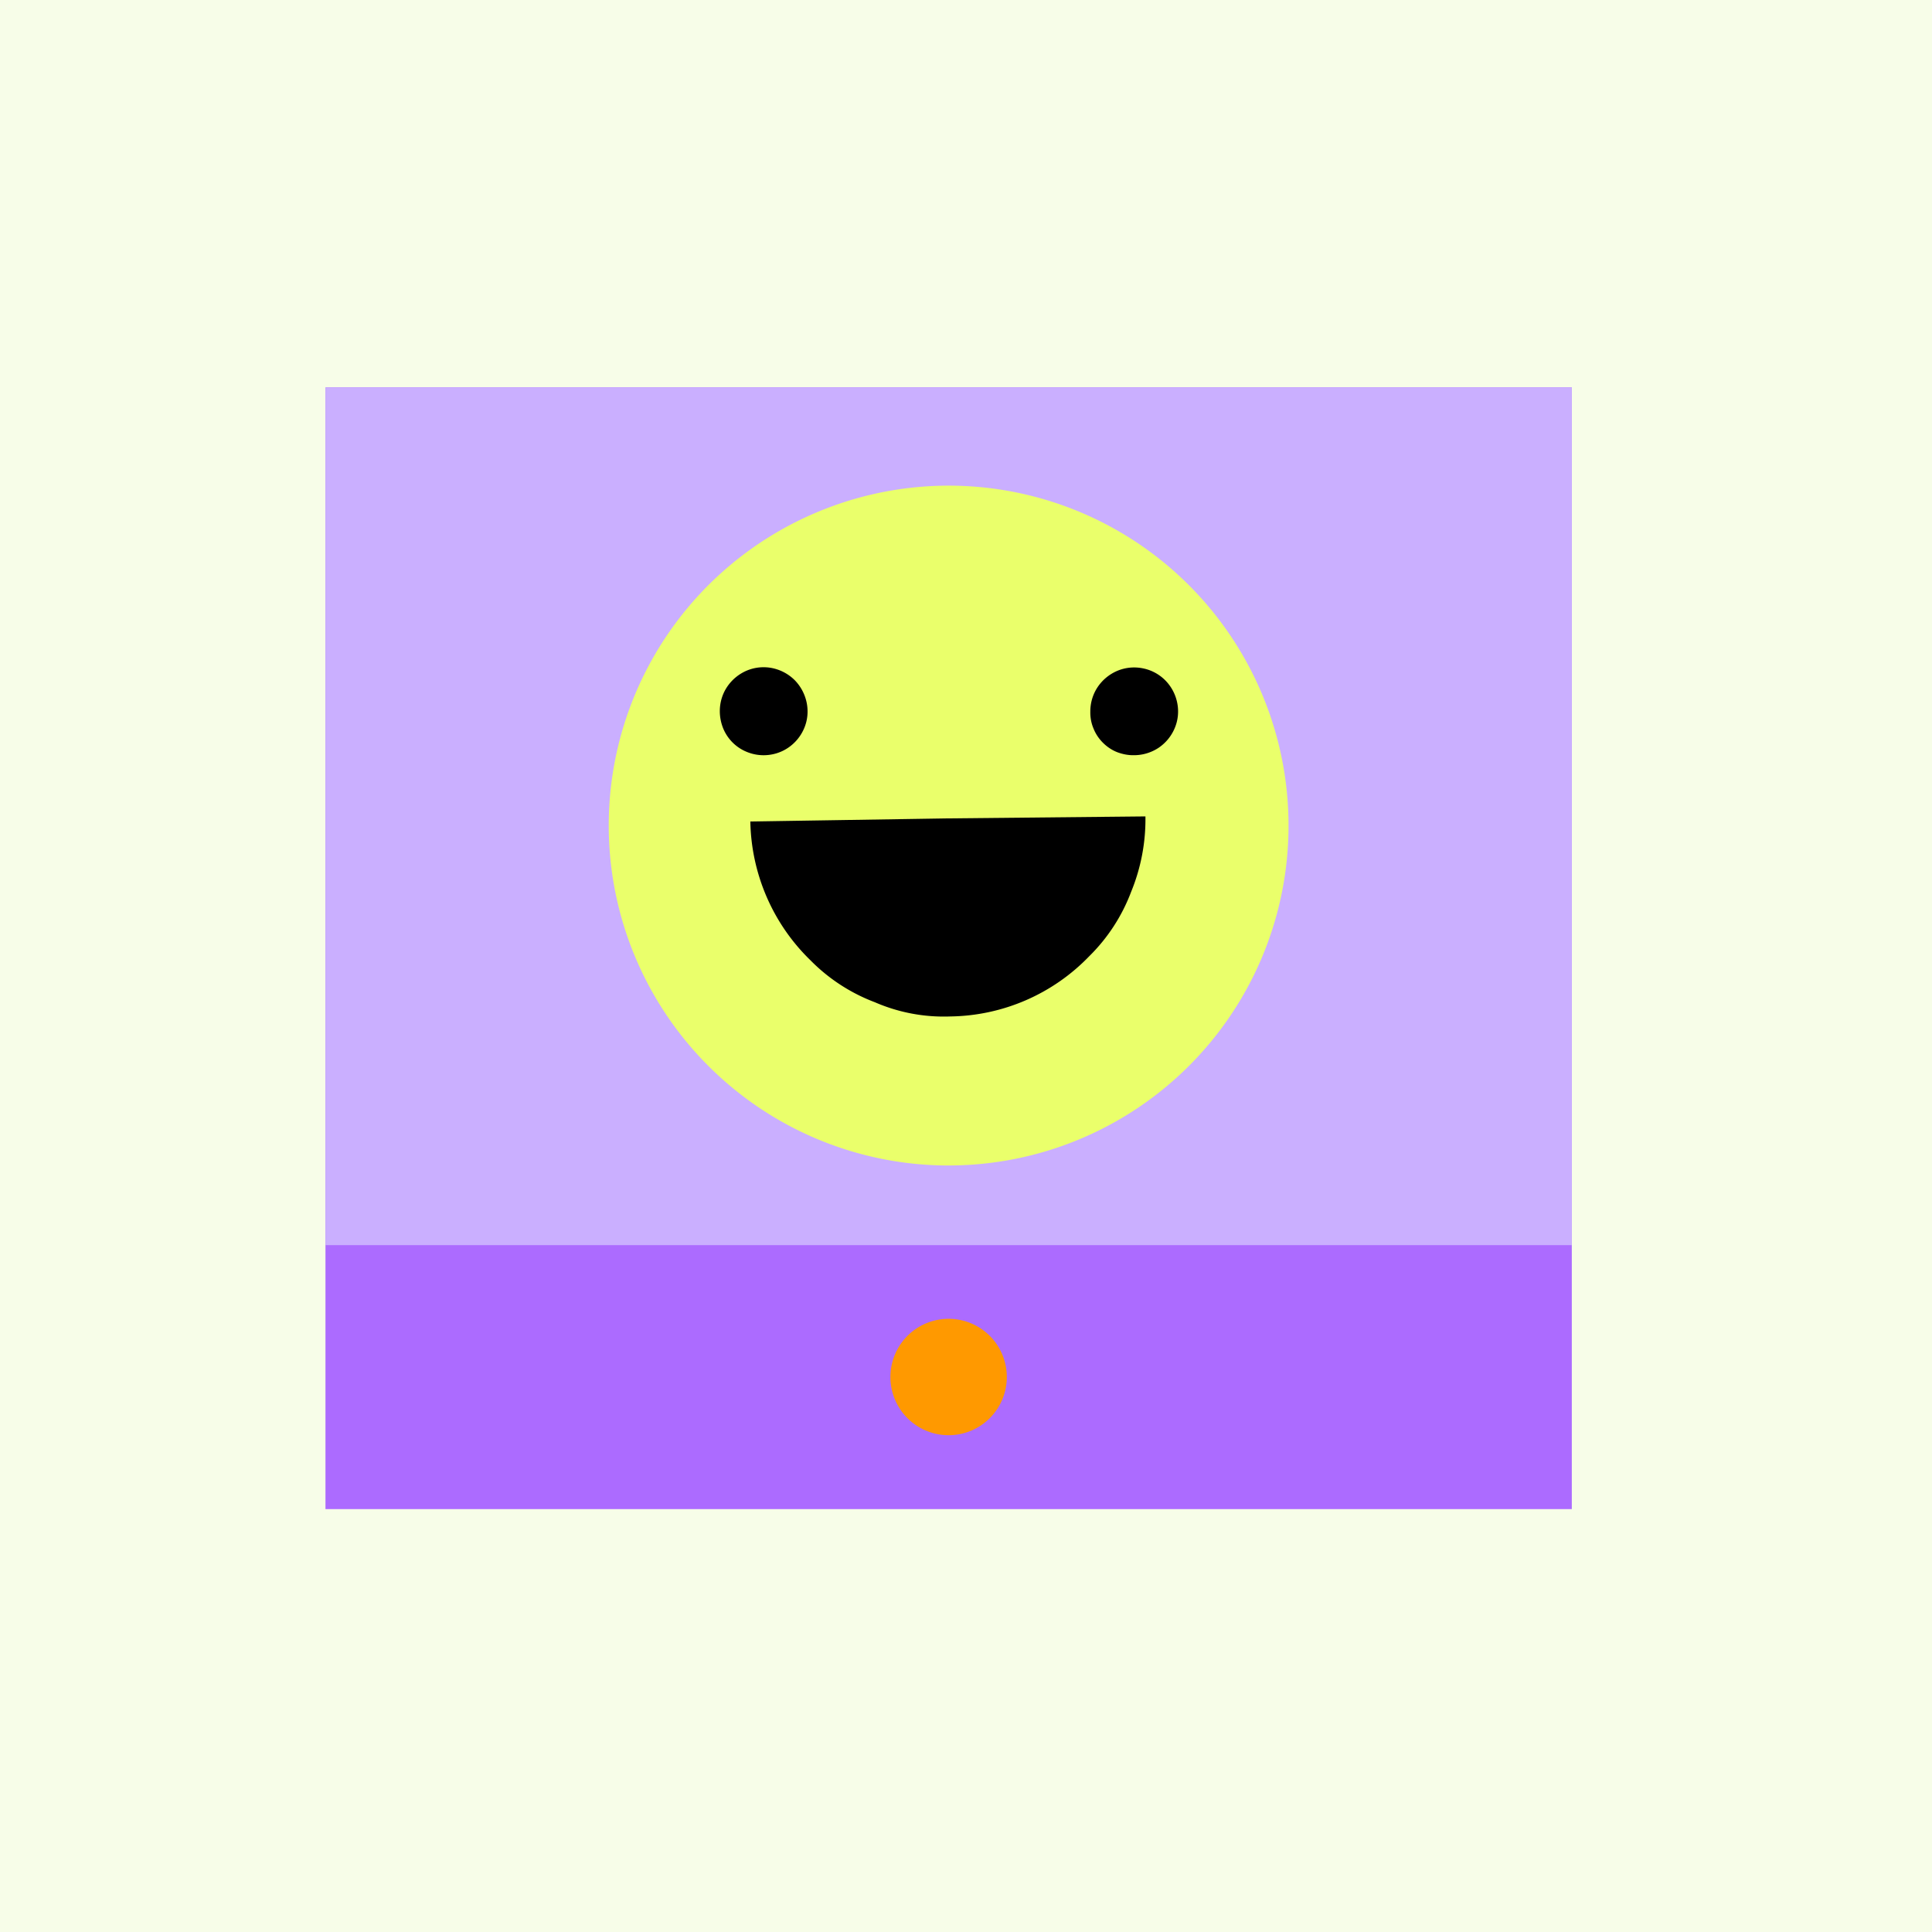 <svg xmlns="http://www.w3.org/2000/svg" width="80" height="80" fill="none"><path fill="#F7FDE8" d="M0 0h80v80H0z"/><path fill="#AC6BFF" d="M65.085 16.042H13.477v46.447h51.608V16.042Z"/><path fill="#CAAFFF" d="M65.085 16.042H13.477v35.517h51.608V16.042Z"/><path fill="#F90" d="M39.28 59.429a2.41 2.41 0 1 0 0-4.82 2.41 2.41 0 0 0 0 4.82Z"/><path fill="#EAFF6B" d="M39.27 48.26a14.083 14.083 0 0 0 13.011-8.68 14.065 14.065 0 0 0 .805-8.133 14.1 14.1 0 0 0-3.85-7.21 14.063 14.063 0 0 0-15.338-3.055 14.071 14.071 0 0 0-4.572 22.95 14.072 14.072 0 0 0 9.945 4.129Z"/><path fill="#000" d="M47.43 33.806a7.915 7.915 0 0 1-.594 3.127 7.412 7.412 0 0 1-1.734 2.663 8.134 8.134 0 0 1-5.75 2.493 7.156 7.156 0 0 1-3.127-.589 7.41 7.41 0 0 1-2.663-1.734 8.184 8.184 0 0 1-1.816-2.627 8.235 8.235 0 0 1-.676-3.122l8.16-.129 8.2-.082ZM31.618 31.272c.36 0 .712-.104 1.011-.305.3-.201.532-.485.671-.815.14-.33.175-.697.103-1.053a1.873 1.873 0 0 0-.495-.934 1.846 1.846 0 0 0-.93-.5 1.799 1.799 0 0 0-1.052.102c-.33.14-.614.372-.815.671-.202.3-.305.65-.305 1.012 0 .237.047.475.134.697a1.78 1.78 0 0 0 .98.986c.223.092.46.139.698.139ZM46.96 31.271c.361 0 .712-.108 1.011-.304.3-.202.532-.485.671-.816.14-.33.176-.697.103-1.053a1.836 1.836 0 0 0-.495-.928 1.798 1.798 0 0 0-.929-.496 1.8 1.8 0 0 0-1.053.103c-.33.14-.614.372-.815.671-.201.3-.305.65-.305 1.012-.005.242.036.48.13.701.087.222.221.424.392.594.17.17.371.305.593.392.222.083.46.13.697.124Z"/></svg>